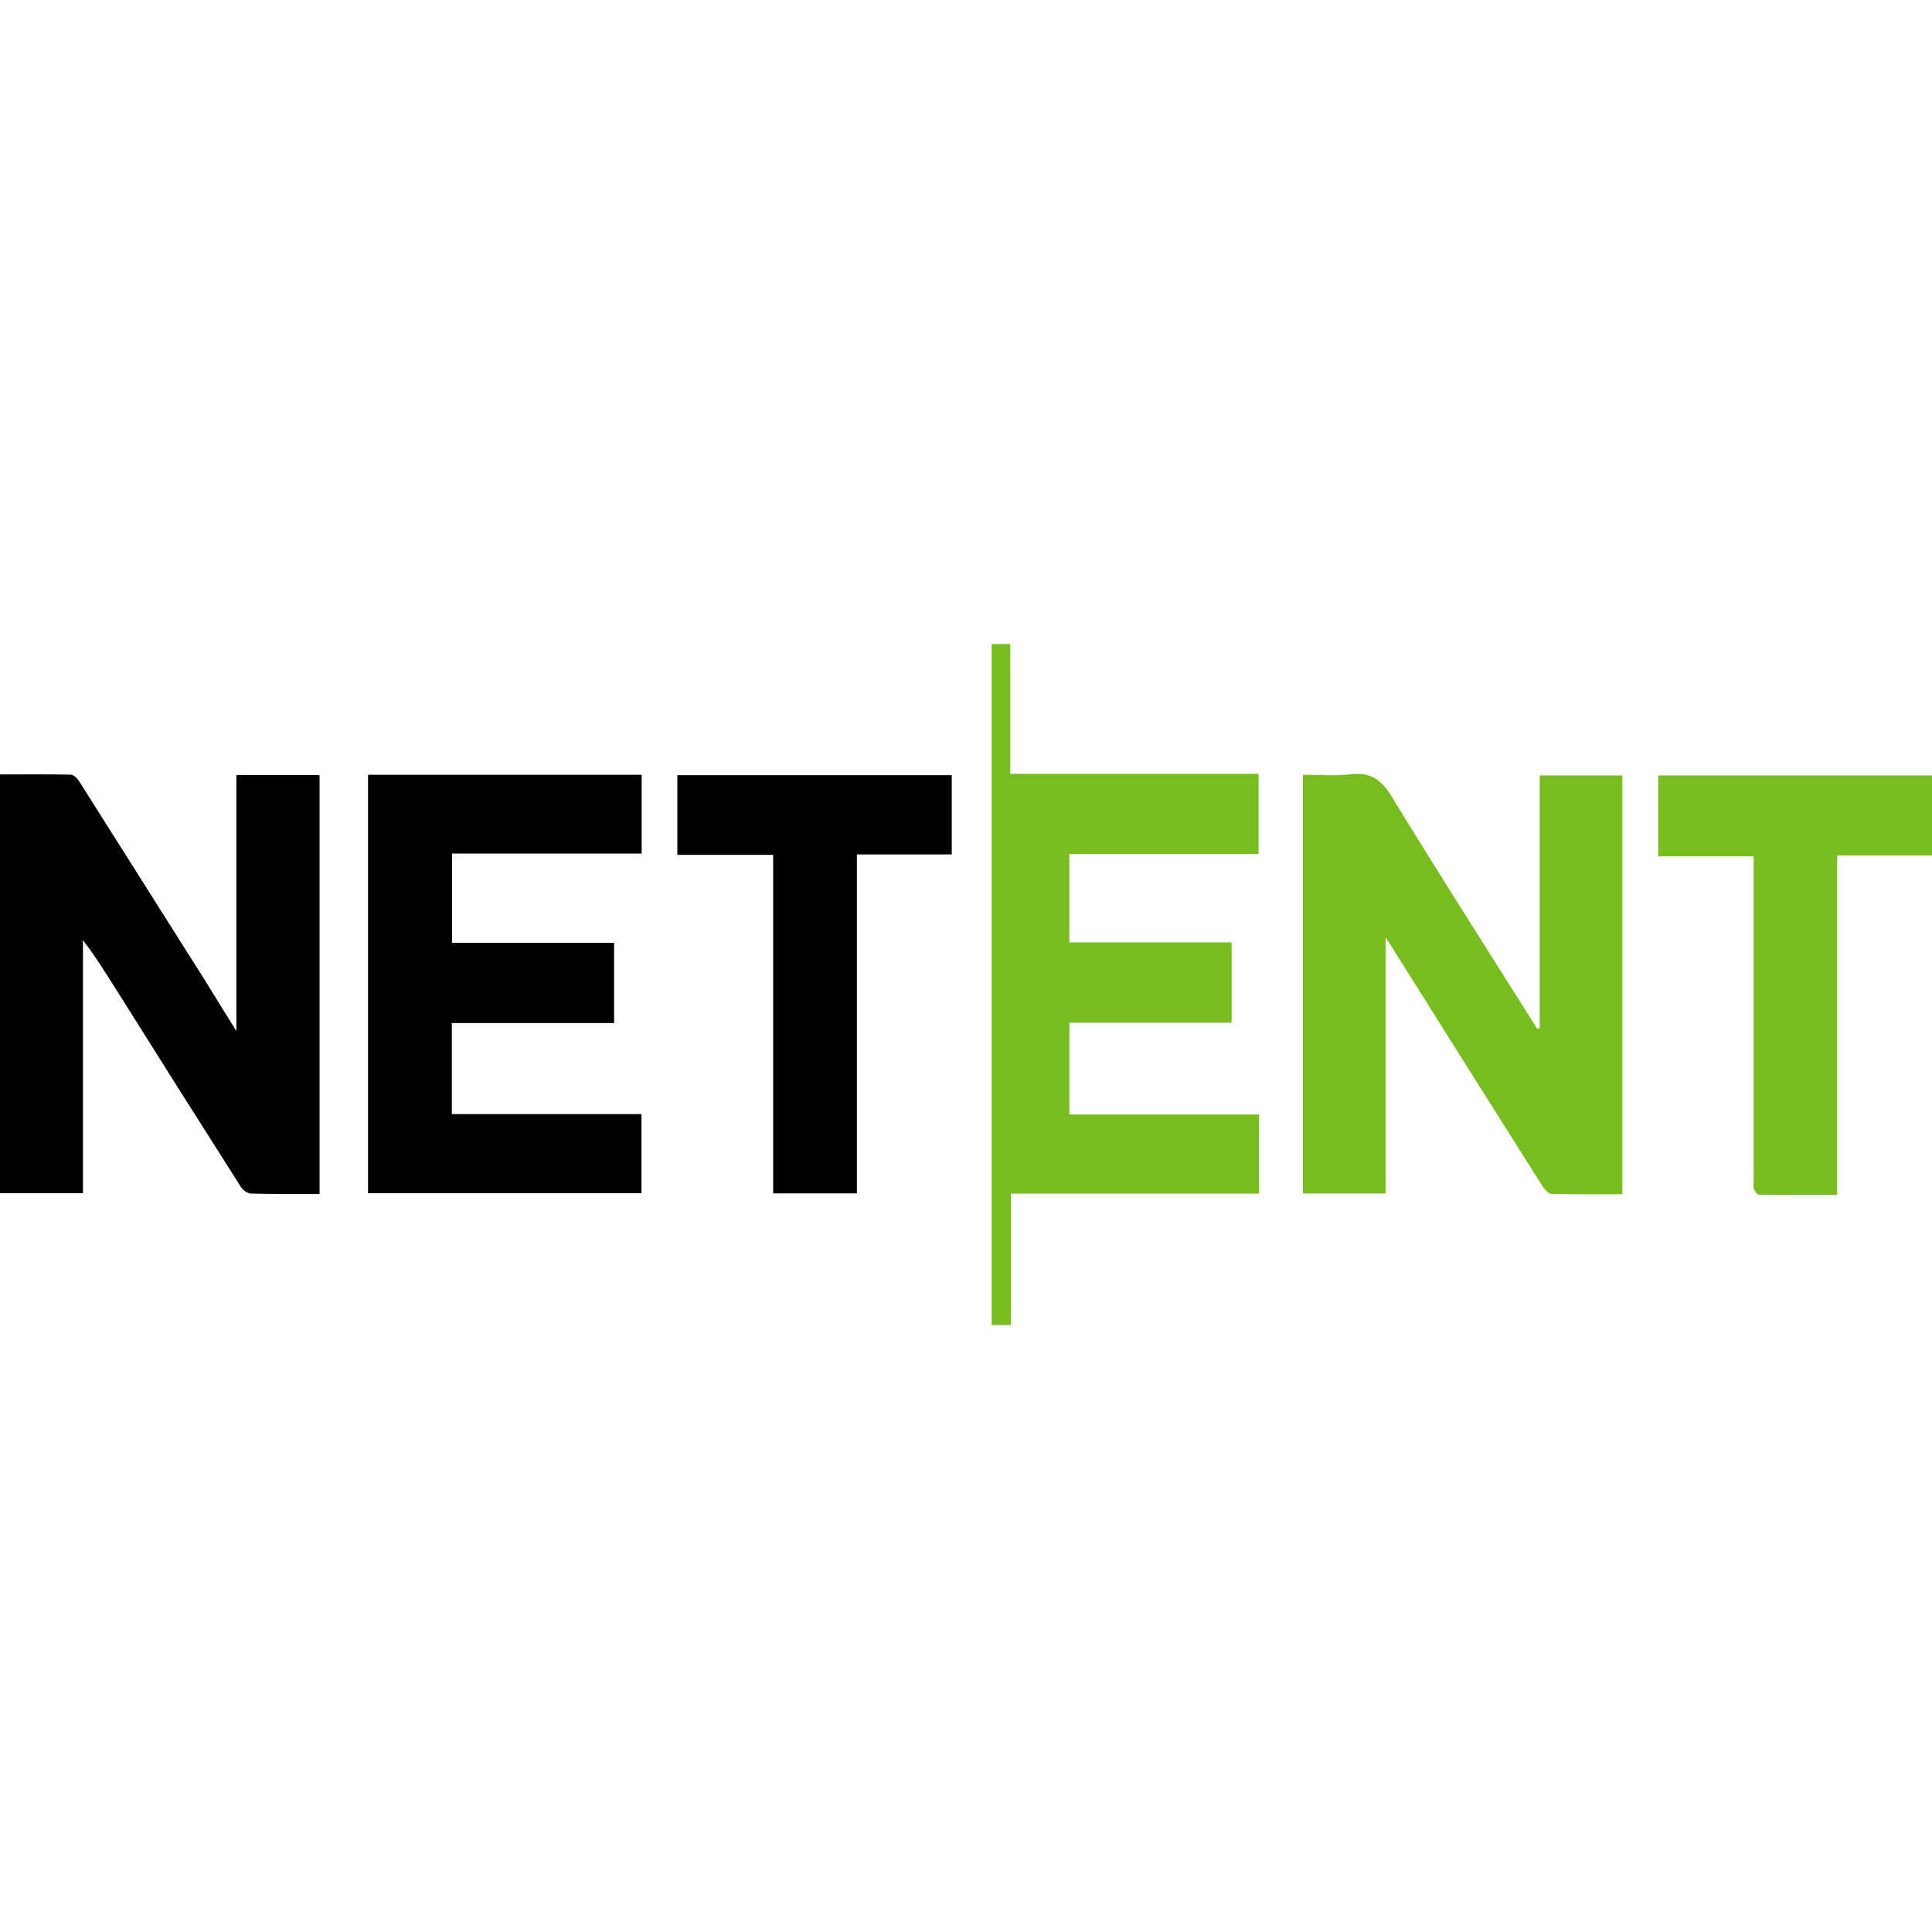 <?xml version="1.0" encoding="utf-8"?>
<svg xmlns="http://www.w3.org/2000/svg" fill="none" height="32" viewBox="0 0 32 32" width="32">
<path d="M5.293 19.775C4.9 19.775 4.523 19.779 4.146 19.769C4.113 19.761 4.082 19.747 4.055 19.727C4.027 19.707 4.004 19.682 3.986 19.653C3.296 18.568 2.609 17.482 1.926 16.393C1.752 16.118 1.581 15.841 1.374 15.572V19.763H0V12.827C0.4 12.827 0.786 12.822 1.174 12.831C1.224 12.831 1.286 12.9 1.318 12.951C2.012 14.047 2.705 15.145 3.398 16.243C3.558 16.504 3.723 16.767 3.915 17.078V12.838H5.293V19.775Z" fill="black"/>
<path d="M25.502 17.025V12.844H26.871V19.78C26.471 19.78 26.085 19.785 25.697 19.774C25.644 19.774 25.579 19.694 25.544 19.641C24.715 18.33 23.888 17.017 23.064 15.703C23.035 15.657 23.005 15.612 22.951 15.528V19.768H21.581V12.832C21.84 12.832 22.106 12.857 22.365 12.825C22.698 12.784 22.879 12.912 23.052 13.195C23.818 14.45 24.611 15.689 25.394 16.934C25.417 16.97 25.439 17.004 25.462 17.04L25.502 17.025Z" fill="#78BD1F"/>
<path d="M17.713 18.459H20.854V19.77H16.745V21.947H16.425V10.667H16.733V12.817H20.846V14.145H17.711V15.609H20.4V16.939H17.713V18.459Z" fill="#78BD1F"/>
<path d="M6.096 12.833H10.628V14.138H7.487V15.617H10.171V16.945H7.484V18.453H10.625V19.763H6.096V12.833Z" fill="black"/>
<path d="M30.429 19.791C29.979 19.791 29.554 19.791 29.13 19.787C29.102 19.787 29.062 19.729 29.05 19.692C29.041 19.642 29.04 19.593 29.046 19.544V14.184H27.465V12.844H32V14.169H30.429V19.791Z" fill="#78BD1F"/>
<path d="M12.806 14.159H11.219V12.84H15.764V14.152H14.193V19.766H12.806V14.159Z" fill="black"/>
</svg>